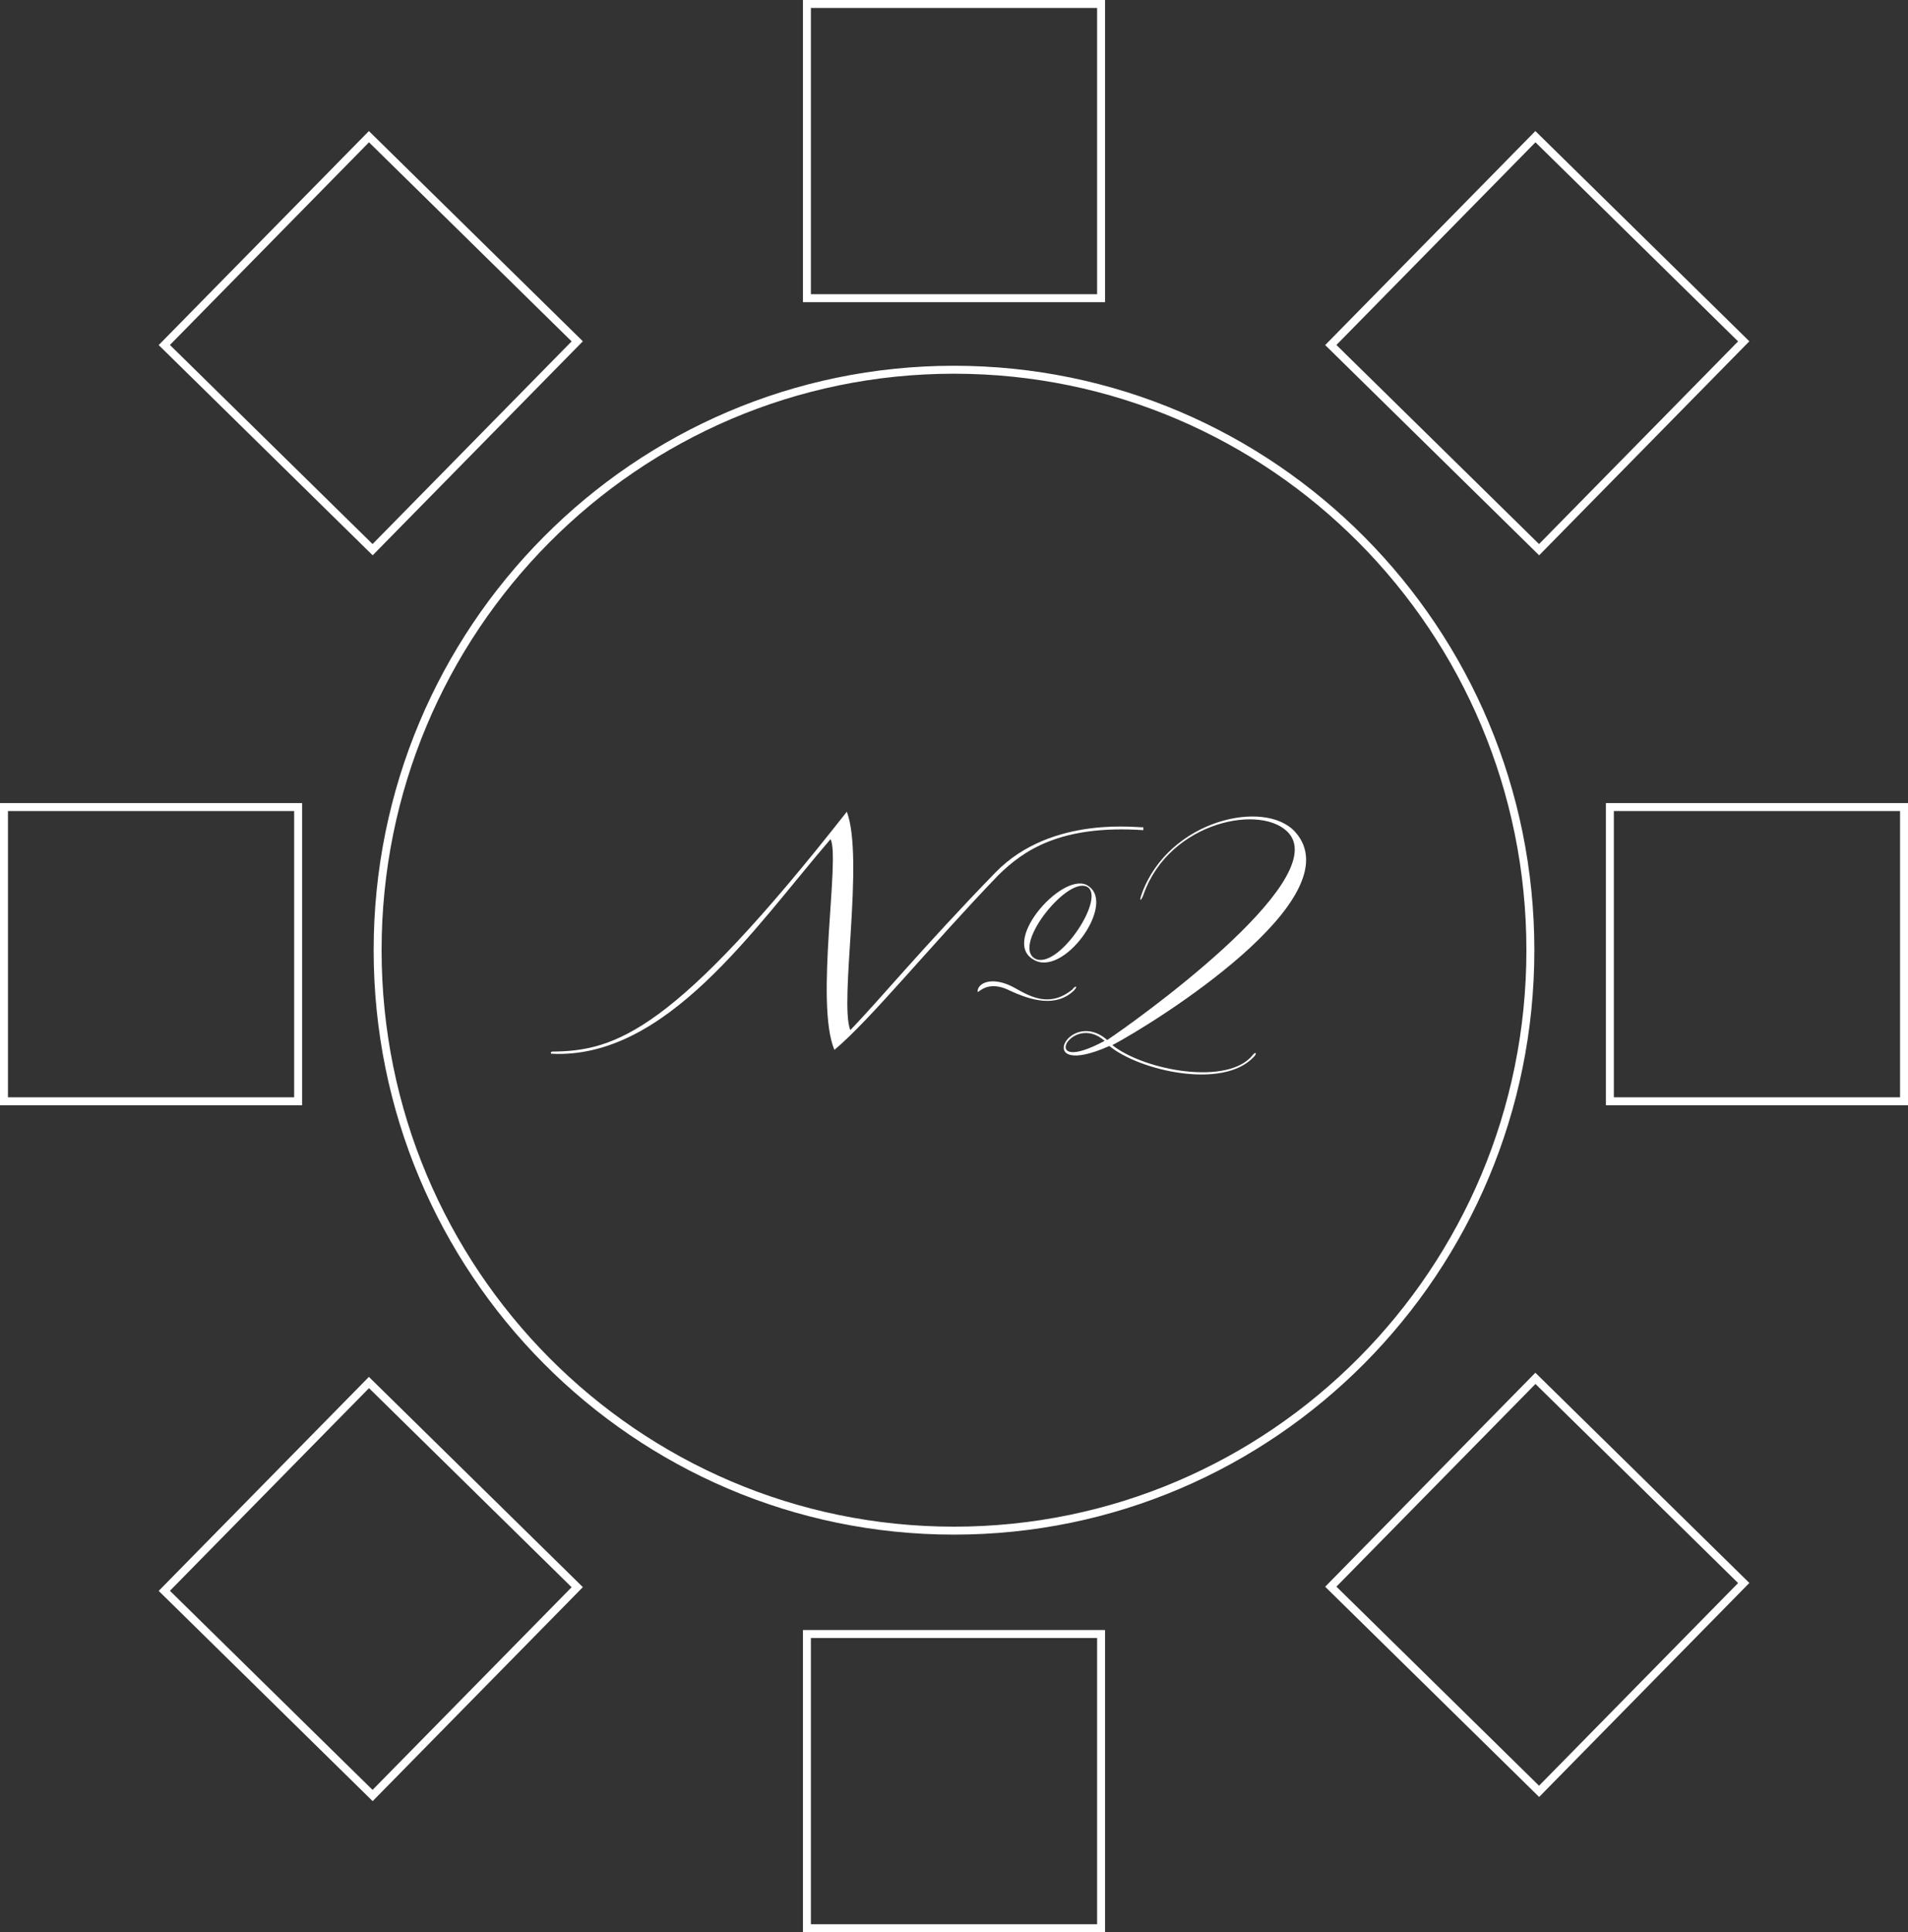 <?xml version="1.0" encoding="UTF-8"?> <svg xmlns="http://www.w3.org/2000/svg" width="240" height="243" viewBox="0 0 240 243" fill="none"><rect x="0" y="0" width="240" height="243" fill="#333333" stroke="none"/> <path d="M104.956 132.035C109.435 128.311 117.045 118.921 125.572 110.07C128.702 106.994 133.343 103.702 143.813 104.403V104.025C143.813 104.241 132.426 102.298 125.194 109.746C116.073 119.136 110.569 125.829 106.953 129.552C105.55 125.99 108.734 108.073 106.521 102.083C84.826 129.714 77.486 132.197 69.445 132.251C69.445 132.251 69.175 132.305 69.337 132.521C83.8 133.276 94.864 116.708 104.47 105.536C105.711 107.857 102.473 126.152 104.956 132.035ZM129.943 120.648C125.842 118.219 134.045 109.206 136.959 111.473C140.359 113.848 133.667 123.076 129.943 120.648ZM136.905 111.635C134.585 109.8 127.245 118.813 130.159 120.54C132.965 122.105 138.902 113.308 136.905 111.635ZM126.921 124.533C129.781 125.883 132.858 126.692 135.07 124.587C135.718 123.886 135.178 123.994 134.908 124.425C131.508 127.232 128.594 124.587 126.921 123.886C124.654 122.914 123.143 123.616 122.981 124.533C122.819 125.451 123.791 123.022 126.921 124.533Z" fill="white"></path> <path d="M138.948 130.902C130.421 135.489 134.738 127.178 138.948 130.902V130.902ZM157.729 132.898C158.107 132.521 157.999 132.197 157.621 132.629C154.545 136.622 143.913 134.625 139.919 131.441C145.154 128.689 170.411 112.984 162.91 104.619C159.078 100.41 147.043 103.108 143.643 112.336C143.157 113.686 143.643 113.146 143.859 112.444C147.151 103.216 158.916 101.003 162.154 104.835C167.335 110.987 142.456 128.689 139.272 130.794C134.469 126.584 129.719 135.921 139.542 131.549C143.265 134.625 153.843 137.108 157.729 132.898Z" fill="white"></path> <path fill-rule="evenodd" clip-rule="evenodd" d="M120 192C159.758 192 192 159.547 192 119.5C192 79.453 159.758 47 120 47C80.242 47 48 79.453 48 119.5C48 159.547 80.242 192 120 192ZM120 193C160.317 193 193 160.093 193 119.5C193 78.907 160.317 46 120 46C79.683 46 47 78.907 47 119.5C47 160.093 79.683 193 120 193Z" fill="white"></path> <path fill-rule="evenodd" clip-rule="evenodd" d="M138 1H102V37H138V1ZM101 0V38H139V0H101Z" fill="white"></path> <path fill-rule="evenodd" clip-rule="evenodd" d="M138 206H102V242H138V206ZM101 205V243H139V205H101Z" fill="white"></path> <path fill-rule="evenodd" clip-rule="evenodd" d="M239 102H203V138H239V102ZM202 101V139H240V101H202Z" fill="white"></path> <path fill-rule="evenodd" clip-rule="evenodd" d="M37 102H1V138H37V102ZM0 101V139H38V101H0Z" fill="white"></path> <path fill-rule="evenodd" clip-rule="evenodd" d="M46.414 17.896L21.375 43.384L46.863 68.422L71.902 42.934L46.414 17.896ZM19.961 43.397L46.876 69.837L73.316 42.922L46.401 16.482L19.961 43.397Z" fill="white"></path> <path fill-rule="evenodd" clip-rule="evenodd" d="M193.14 17.896L168.102 43.384L193.59 68.422L218.628 42.934L193.14 17.896ZM166.688 43.397L193.603 69.837L220.043 42.922L193.128 16.482L166.688 43.397Z" fill="white"></path> <path fill-rule="evenodd" clip-rule="evenodd" d="M193.14 174.053L168.102 199.541L193.59 224.58L218.628 199.091L193.14 174.053ZM166.688 199.554L193.603 225.994L220.043 199.079L193.128 172.639L166.688 199.554Z" fill="white"></path> <path fill-rule="evenodd" clip-rule="evenodd" d="M46.415 174.577L21.375 200.064L46.862 225.104L71.902 199.617L46.415 174.577ZM19.961 200.077L46.875 226.518L73.316 199.604L46.402 173.163L19.961 200.077Z" fill="white"></path> </svg> 